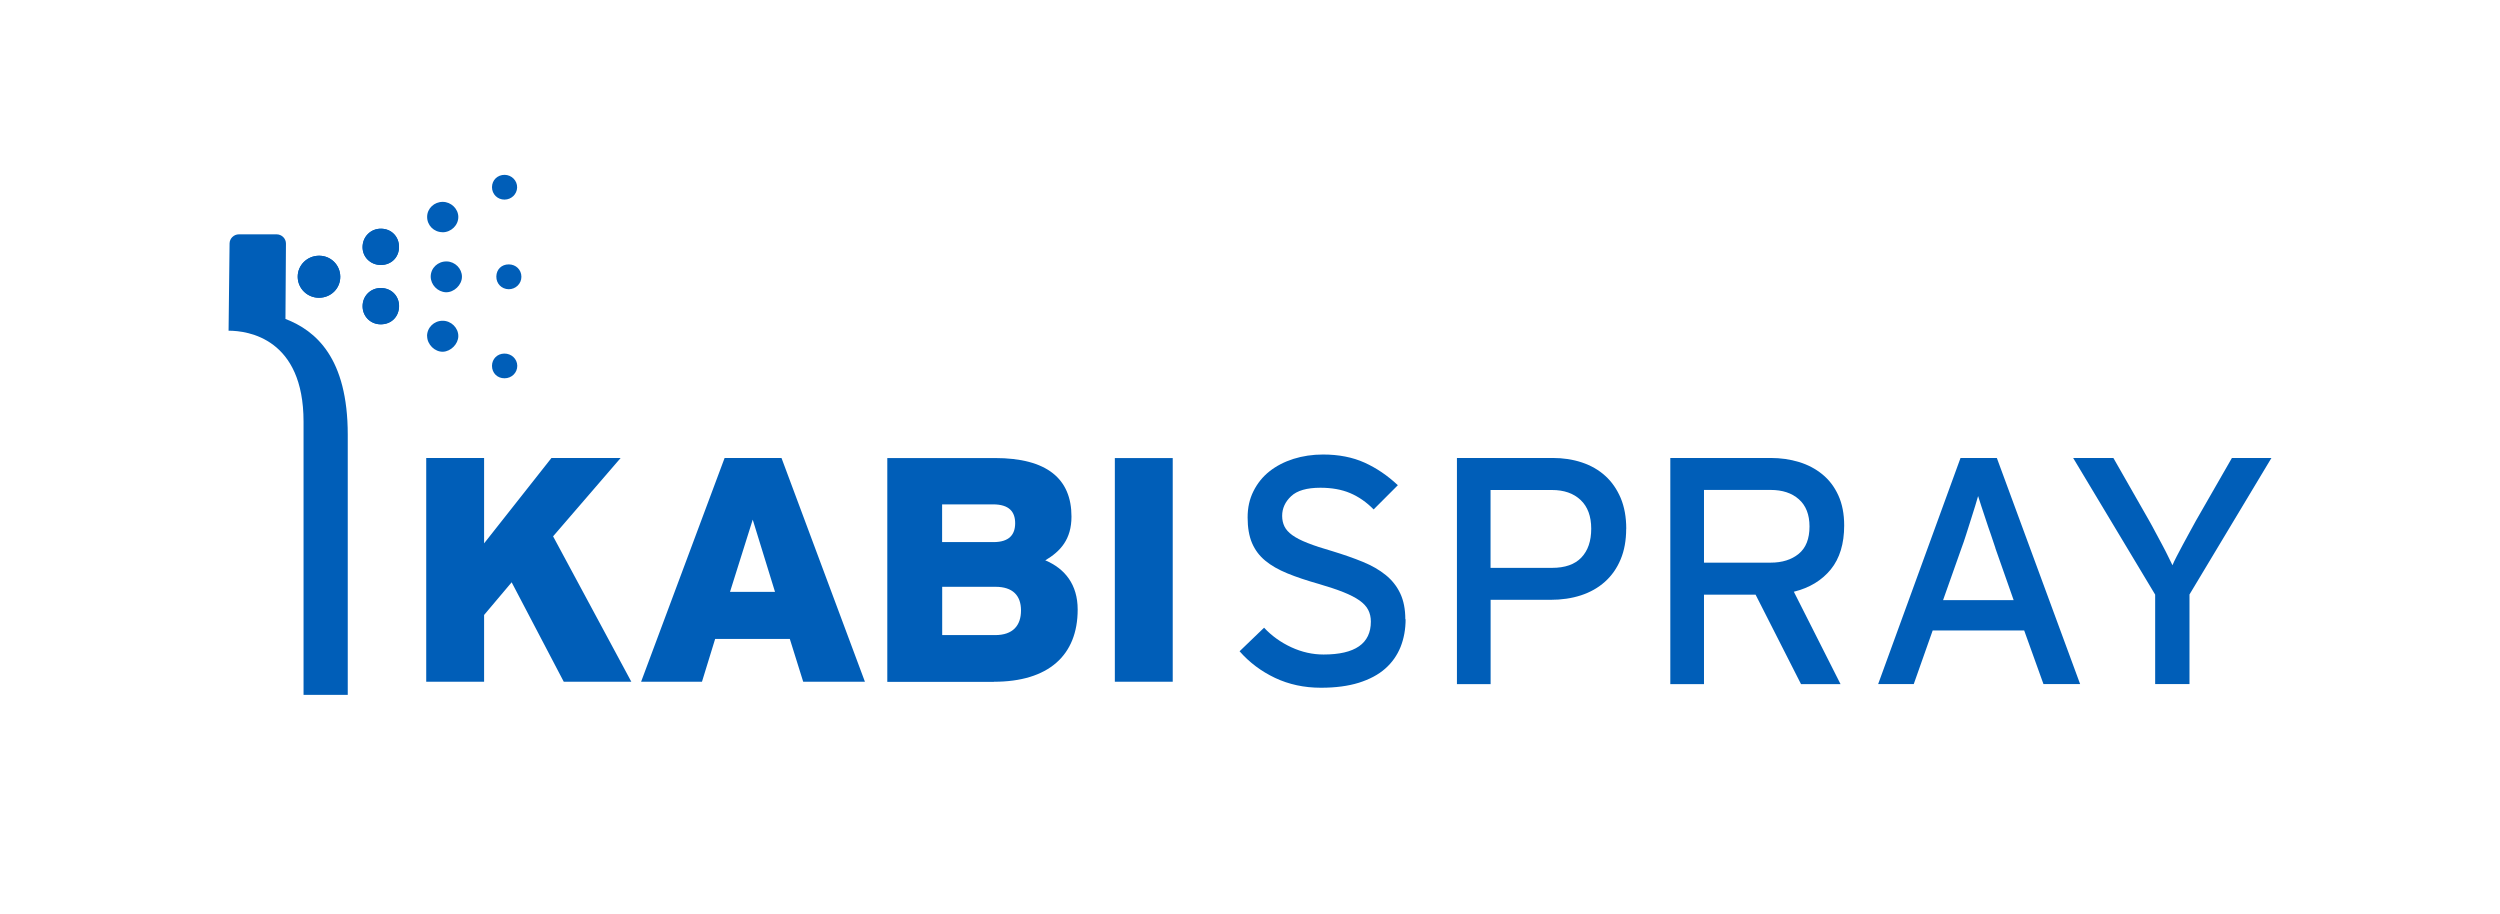 <svg width="186" height="68" viewBox="0 0 186 68" fill="none" xmlns="http://www.w3.org/2000/svg">
<path d="M25.878 51.697H22.584V31.371C22.584 25.185 18.463 24.604 17.006 24.604L17.08 18.114C17.085 17.737 17.398 17.434 17.779 17.434H20.576C20.963 17.434 21.281 17.748 21.275 18.13L21.238 23.729C23.5 24.604 25.873 26.625 25.873 32.345V51.697H25.878Z" fill="#005EB8"/>
<path d="M23.748 22.153C24.638 22.142 25.327 21.445 25.316 20.576C25.306 19.701 24.596 19.01 23.722 19.026C22.843 19.036 22.138 19.743 22.149 20.602C22.159 21.466 22.874 22.163 23.748 22.153ZM29.686 22.76C29.686 21.995 29.098 21.425 28.325 21.425C27.567 21.425 26.974 22.022 26.974 22.776C26.974 23.535 27.562 24.122 28.32 24.127C29.114 24.127 29.686 23.556 29.686 22.76ZM29.686 18.371C29.686 17.596 29.119 17.02 28.351 17.015C27.583 17.004 26.974 17.606 26.974 18.387C26.974 19.136 27.573 19.717 28.341 19.712C29.114 19.712 29.686 19.141 29.686 18.371ZM33.235 19.45C32.578 19.439 32.049 19.937 32.044 20.576C32.044 21.184 32.557 21.718 33.172 21.744C33.776 21.765 34.364 21.205 34.369 20.597C34.374 19.984 33.86 19.466 33.235 19.45ZM31.779 25.012C31.784 25.636 32.351 26.186 32.955 26.17C33.542 26.149 34.093 25.594 34.099 25.012C34.104 24.394 33.569 23.86 32.928 23.865C32.282 23.865 31.768 24.378 31.773 25.017M32.923 17.282C33.564 17.282 34.104 16.758 34.099 16.135C34.093 15.532 33.558 15.019 32.939 15.019C32.303 15.019 31.789 15.506 31.779 16.119C31.768 16.758 32.276 17.276 32.928 17.276M37.542 28.144C38.072 28.144 38.49 27.73 38.485 27.212C38.479 26.699 38.045 26.296 37.515 26.306C36.996 26.316 36.609 26.704 36.604 27.217C36.604 27.752 37.002 28.149 37.536 28.144M38.792 20.592C38.792 20.068 38.384 19.67 37.849 19.67C37.319 19.67 36.938 20.042 36.927 20.566C36.917 21.1 37.314 21.508 37.844 21.519C38.363 21.524 38.792 21.11 38.792 20.597M36.604 13.924C36.604 14.448 37.017 14.857 37.542 14.851C38.05 14.846 38.458 14.448 38.474 13.956C38.49 13.443 38.072 13.018 37.552 13.008C37.017 13.003 36.609 13.395 36.604 13.924Z" fill="#005EB8"/>
<path d="M23.748 22.153C22.874 22.163 22.154 21.467 22.149 20.602C22.138 19.744 22.843 19.037 23.722 19.026C24.596 19.015 25.306 19.702 25.316 20.576C25.327 21.446 24.633 22.142 23.748 22.153Z" fill="#005EB8"/>
<path d="M29.693 22.765C29.693 23.561 29.12 24.137 28.326 24.132C27.563 24.132 26.975 23.54 26.98 22.781C26.98 22.021 27.574 21.43 28.331 21.43C29.105 21.43 29.687 22.001 29.693 22.765Z" fill="#005EB8"/>
<path d="M29.687 18.376C29.687 19.146 29.115 19.712 28.341 19.717C27.573 19.717 26.975 19.136 26.975 18.387C26.975 17.612 27.584 17.009 28.352 17.015C29.12 17.025 29.687 17.601 29.687 18.376Z" fill="#005EB8"/>
<path d="M104.577 46.067C104.577 46.821 104.45 47.507 104.201 48.136C103.947 48.759 103.571 49.298 103.057 49.749C102.549 50.199 101.892 50.545 101.097 50.797C100.303 51.043 99.365 51.168 98.279 51.168C97.029 51.168 95.89 50.922 94.862 50.435C93.835 49.948 92.956 49.288 92.225 48.455L94.047 46.701C94.614 47.308 95.292 47.795 96.076 48.157C96.859 48.518 97.659 48.696 98.47 48.696C100.822 48.696 101.992 47.879 101.992 46.245C101.992 45.926 101.929 45.638 101.796 45.381C101.669 45.124 101.447 44.889 101.14 44.669C100.832 44.454 100.435 44.25 99.948 44.056C99.46 43.862 98.862 43.663 98.147 43.453C97.241 43.197 96.452 42.935 95.79 42.663C95.122 42.39 94.571 42.076 94.137 41.715C93.697 41.353 93.374 40.919 93.152 40.405C92.934 39.892 92.823 39.258 92.823 38.504C92.823 37.75 92.966 37.132 93.257 36.545C93.549 35.959 93.946 35.466 94.449 35.068C94.953 34.67 95.546 34.361 96.234 34.141C96.923 33.926 97.654 33.816 98.433 33.816C99.598 33.816 100.626 34.015 101.521 34.419C102.411 34.822 103.237 35.382 104 36.1L102.199 37.902C101.664 37.357 101.081 36.954 100.451 36.687C99.821 36.419 99.079 36.288 98.237 36.288C97.23 36.288 96.505 36.498 96.06 36.917C95.615 37.336 95.392 37.823 95.392 38.383C95.392 38.672 95.451 38.934 95.562 39.164C95.673 39.394 95.869 39.614 96.144 39.813C96.42 40.012 96.801 40.211 97.289 40.4C97.776 40.594 98.38 40.793 99.111 41.002C99.953 41.259 100.71 41.521 101.383 41.798C102.056 42.071 102.628 42.401 103.099 42.783C103.571 43.165 103.931 43.626 104.18 44.155C104.429 44.684 104.556 45.323 104.556 46.078" fill="#005EB8"/>
<path d="M118.387 39.337C118.387 38.41 118.122 37.692 117.597 37.2C117.073 36.703 116.363 36.456 115.468 36.456H110.897V42.249H115.468C116.443 42.249 117.168 41.992 117.656 41.479C118.143 40.966 118.387 40.254 118.387 39.337ZM120.988 39.337C120.988 40.201 120.85 40.966 120.574 41.62C120.299 42.28 119.912 42.83 119.409 43.281C118.906 43.731 118.313 44.066 117.624 44.292C116.935 44.517 116.178 44.627 115.352 44.627H110.902V50.901H108.396V34.073H115.521C116.3 34.073 117.025 34.183 117.698 34.408C118.371 34.634 118.948 34.964 119.436 35.409C119.923 35.849 120.299 36.399 120.58 37.053C120.855 37.713 120.993 38.473 120.993 39.337" fill="#005EB8"/>
<path d="M134.627 39.169C134.627 38.289 134.362 37.614 133.838 37.148C133.314 36.681 132.609 36.451 131.735 36.451H126.777V41.861H131.735C132.593 41.861 133.292 41.642 133.827 41.202C134.362 40.762 134.627 40.086 134.627 39.169ZM137.207 39.096C137.207 40.458 136.873 41.547 136.211 42.364C135.544 43.181 134.633 43.736 133.462 44.025L136.937 50.901H133.997L130.617 44.245H126.777V50.901H124.271V34.073H131.735C132.482 34.073 133.181 34.173 133.838 34.372C134.495 34.571 135.072 34.875 135.575 35.283C136.079 35.692 136.476 36.21 136.767 36.844C137.059 37.478 137.207 38.227 137.207 39.091" fill="#005EB8"/>
<path d="M148.459 40.777C148.363 40.474 148.247 40.138 148.12 39.766C147.987 39.4 147.865 39.028 147.744 38.661C147.622 38.295 147.51 37.954 147.405 37.64C147.299 37.331 147.224 37.085 147.171 36.907C147.124 37.085 147.05 37.331 146.954 37.64C146.859 37.954 146.753 38.289 146.636 38.651C146.525 39.012 146.403 39.384 146.282 39.766C146.16 40.154 146.043 40.494 145.927 40.803L144.565 44.648H149.815L148.453 40.777H148.459ZM152.034 50.896L150.599 46.905H143.792L142.383 50.896H139.734L145.863 34.073H148.565L154.762 50.896H152.039H152.034Z" fill="#005EB8"/>
<path d="M162.898 44.239V50.896H160.344V44.239L154.242 34.073H157.235L159.884 38.714C160.032 38.97 160.185 39.258 160.355 39.578C160.524 39.897 160.694 40.217 160.864 40.526C161.033 40.84 161.181 41.128 161.314 41.406C161.441 41.678 161.547 41.893 161.632 42.055C161.695 41.898 161.796 41.683 161.934 41.416C162.071 41.149 162.22 40.866 162.384 40.562C162.543 40.259 162.717 39.944 162.892 39.625C163.072 39.306 163.231 39.007 163.38 38.735L166.055 34.073H168.995L162.892 44.239H162.898Z" fill="#005EB8"/>
<path d="M82.944 50.723H87.251V34.078H82.944V50.723ZM74.066 43.658C75.343 43.658 75.963 44.302 75.963 45.418C75.963 46.533 75.364 47.251 74.04 47.251H70.099V43.658H74.066ZM73.876 37.525C75.105 37.525 75.528 38.096 75.528 38.928C75.528 39.761 75.099 40.332 73.918 40.332H70.093V37.525H73.87H73.876ZM73.944 50.723C77.986 50.723 80.179 48.775 80.179 45.35C80.179 43.496 79.236 42.307 77.769 41.689C78.902 41.018 79.718 40.123 79.718 38.431C79.718 35.623 77.896 34.078 74.019 34.078H66.015V50.729H73.95L73.944 50.723ZM54.313 44.035L56.003 38.661L57.661 44.035H54.313ZM59.759 50.723H64.351L58.143 34.073H53.911L47.697 50.723H52.226L53.206 47.539H58.763L59.759 50.723ZM41.945 50.723L38.067 43.323L36.017 45.753V50.723H31.711V34.073H36.017V40.426L41.029 34.073H46.177L41.15 39.903L46.972 50.723H41.945Z" fill="#005EB8"/>
</svg>
